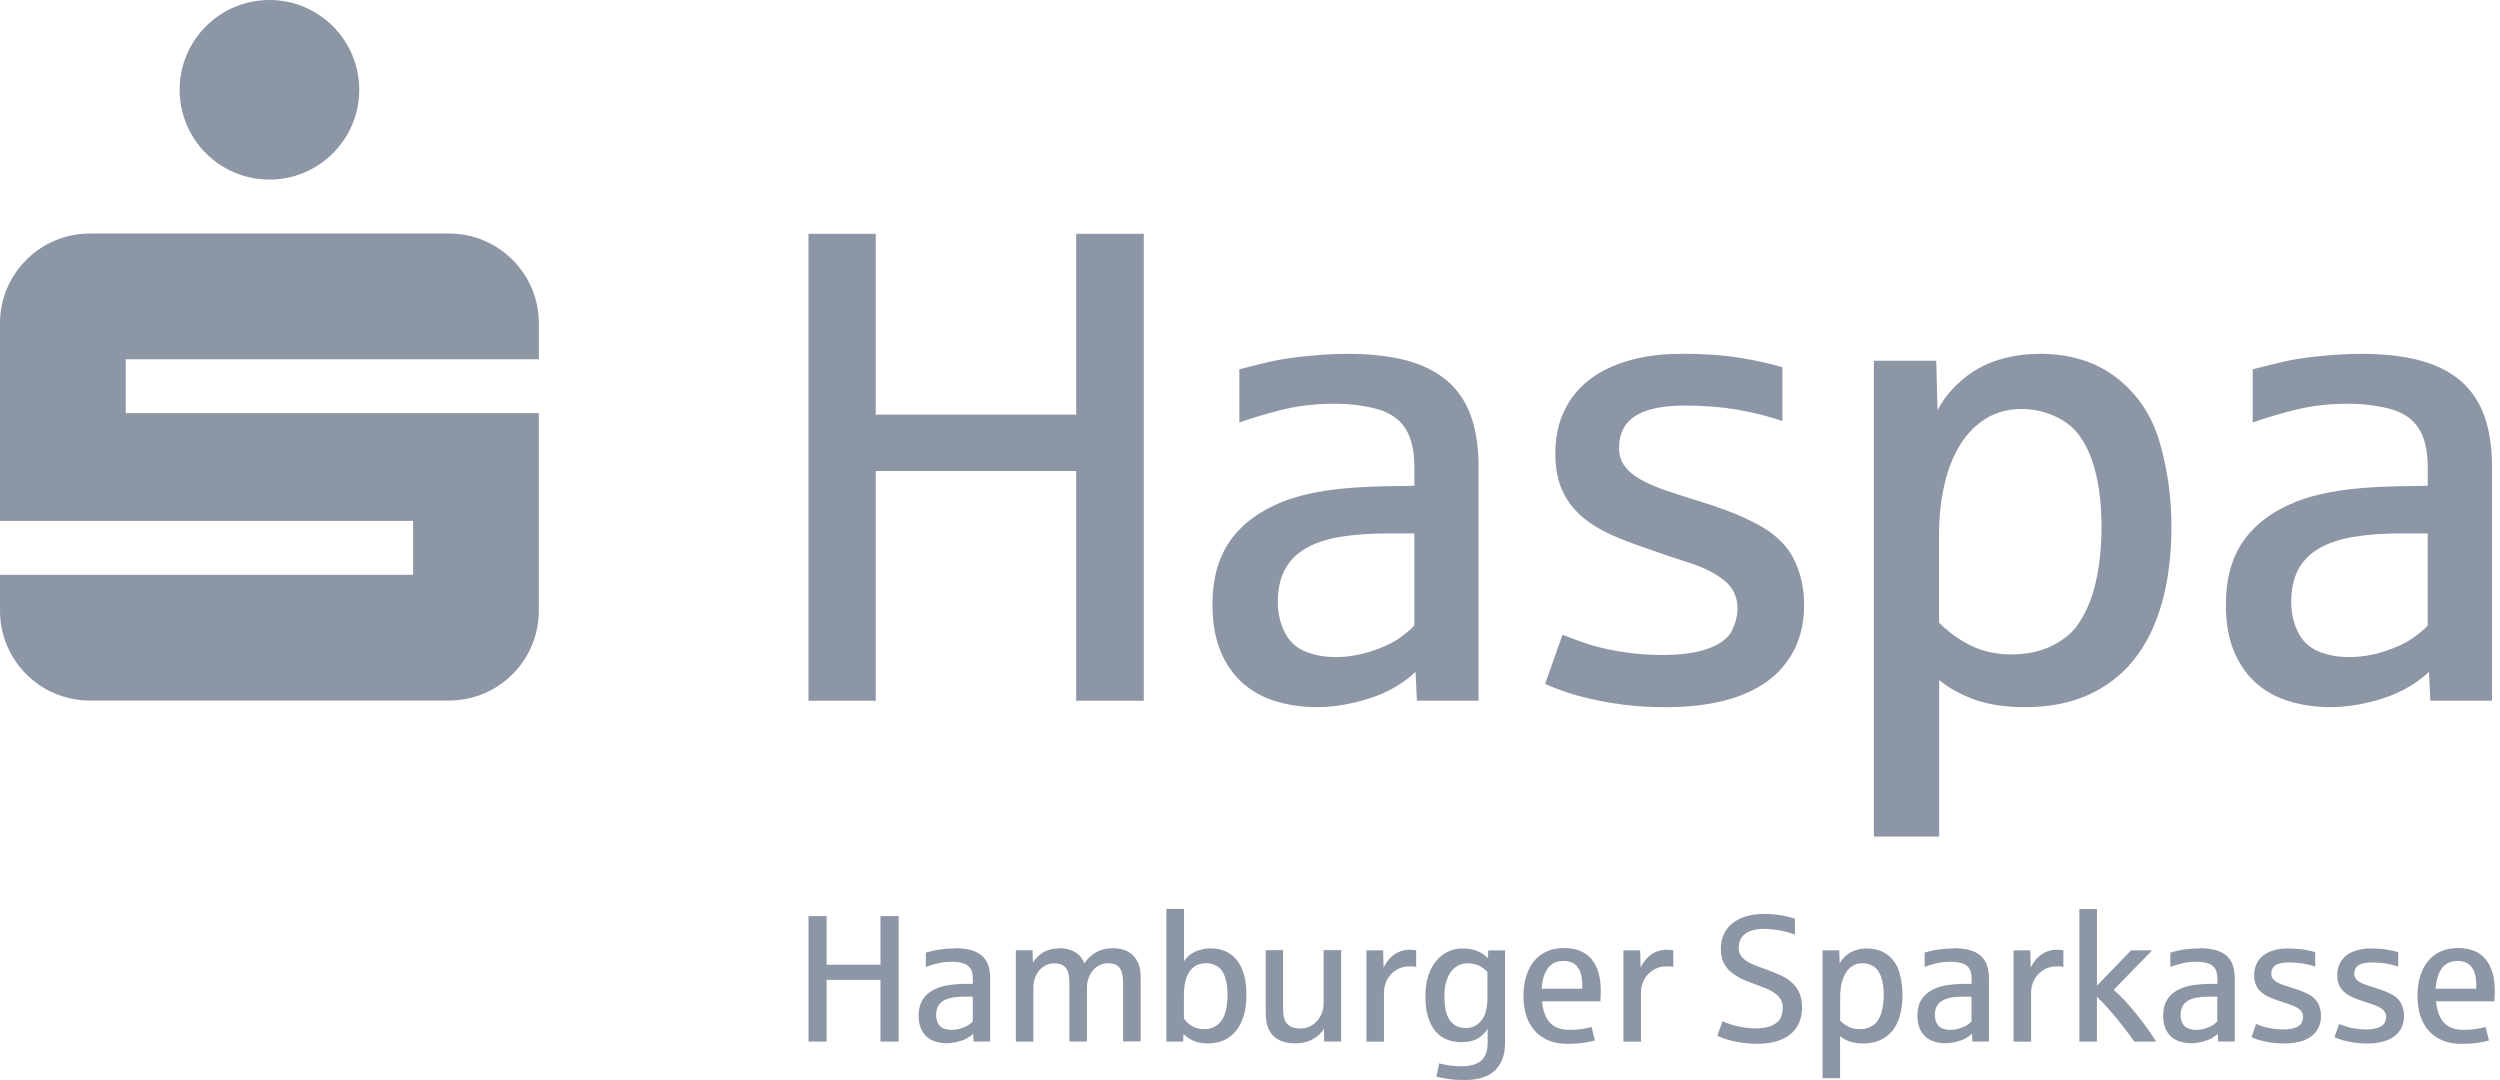 <?xml version="1.0" encoding="UTF-8"?> <svg xmlns="http://www.w3.org/2000/svg" id="Ebene_1" data-name="Ebene 1" viewBox="0 0 463 200"><g id="layer1"><path id="path68" d="M49.9,0c-9.19,0-16.63,7.44-16.63,16.63s7.45,16.63,16.63,16.63,16.63-7.45,16.63-16.63S59.09,0,49.9,0ZM16.63,43.25C7.45,43.25,0,50.7,0,59.88v36.59h76.51v9.98H0v6.65c0,9.19,7.45,16.64,16.63,16.64h66.53c9.19,0,16.63-7.44,16.63-16.64v-36.59H23.29v-9.98h76.51v-6.65c0-9.18-7.44-16.63-16.63-16.63H16.63h0ZM149.73,43.3v86.47h12.46v-42.54h37.12v42.54h12.52V43.3h-12.52v33.48h-37.12v-33.48h-12.46ZM249.59,65.53c-2.11,0-4.35.12-6.74.34-2.4.22-4.36.48-5.9.76-1.54.28-4.01.87-7.42,1.76v9.85c2.64-.93,5.39-1.74,8.27-2.44,2.88-.68,6.02-1.03,9.42-1.03,2.71,0,5.26.32,7.66.94,2.39.63,4.17,1.8,5.32,3.52,1.16,1.73,1.74,4.17,1.74,7.32v3.41c-.21,0-.62.01-1.25.03-.63.02-1.29.03-1.97.03s-1.35.01-1.98.03c-.63.02-1.02.03-1.18.03-3.69.08-7.02.35-10,.79-2.98.45-5.66,1.13-8.05,2.06-4.26,1.7-7.47,4.11-9.67,7.2-2.19,3.1-3.29,7.04-3.29,11.82,0,3.45.52,6.37,1.55,8.79,1.03,2.41,2.43,4.37,4.19,5.89,1.76,1.51,3.83,2.62,6.2,3.31,2.37.69,4.87,1.03,7.51,1.03,2.14,0,4.46-.29,6.96-.88,2.49-.59,4.68-1.37,6.56-2.37,1.88-.99,3.43-2.1,4.64-3.31l.25,5.35h11.42v-43.33c0-3.65-.48-6.78-1.43-9.42-.95-2.63-2.42-4.8-4.41-6.5-1.99-1.7-4.51-2.96-7.56-3.77-3.06-.8-6.68-1.21-10.85-1.21h0ZM311.32,65.53c-3.48,0-6.66.4-9.54,1.21-2.87.82-5.33,1.99-7.35,3.53-2.03,1.54-3.59,3.46-4.71,5.77-1.12,2.31-1.67,4.94-1.67,7.9,0,2.76.44,5.09,1.33,6.99.89,1.9,2.14,3.52,3.74,4.86,1.6,1.34,3.49,2.47,5.65,3.41,2.17.93,4.53,1.82,7.08,2.67,2.15.77,4.49,1.56,7.05,2.37,2.55.81,4.67,1.88,6.35,3.19,1.68,1.31,2.53,3.07,2.53,5.25,0,1.34-.34,2.7-1,4.07-.67,1.38-2.09,2.48-4.26,3.31-2.16.83-5.07,1.24-8.72,1.24-2.26,0-4.52-.16-6.78-.48-2.25-.33-4.22-.74-5.93-1.24-1.7-.51-3.6-1.19-5.71-2.04l-3.22,9.11c.85.41,1.97.85,3.35,1.34,1.38.49,3.01.96,4.89,1.4,1.88.45,4.01.82,6.38,1.13,2.37.31,4.97.45,7.81.45,3.85,0,7.34-.38,10.49-1.15,3.13-.77,5.82-1.94,8.05-3.52,2.22-1.58,3.94-3.57,5.16-5.96,1.22-2.39,1.83-5.19,1.83-8.39,0-2.91-.58-5.6-1.74-8.08-1.15-2.47-3.12-4.54-5.9-6.2-2.77-1.66-6.59-3.24-11.45-4.74-2.35-.73-4.47-1.41-6.35-2.04-1.88-.63-3.47-1.31-4.76-2.04-1.3-.73-2.3-1.55-3.01-2.49-.7-.93-1.06-2.07-1.06-3.41,0-2.64.99-4.6,2.97-5.89,1.99-1.3,5.07-1.95,9.24-1.95,3.53,0,6.75.26,9.69.76,2.94.5,5.72,1.21,8.35,2.1v-9.96c-2.3-.69-4.98-1.28-8.02-1.77-3.04-.49-6.63-.73-10.76-.73ZM437.27,65.53c-2.11,0-4.35.12-6.74.34-2.4.22-4.36.48-5.9.76-1.54.28-4.01.87-7.42,1.76v9.85c2.64-.93,5.39-1.74,8.27-2.44,2.88-.68,6.02-1.03,9.42-1.03,2.71,0,5.26.32,7.66.94s4.17,1.8,5.32,3.52c1.16,1.73,1.74,4.17,1.74,7.32v3.41c-.21,0-.62.01-1.25.03-.63.02-1.29.03-1.98.03s-1.35.01-1.97.03c-.63.02-1.02.03-1.18.03-3.69.08-7.02.35-10,.79-2.98.45-5.66,1.13-8.05,2.06-4.26,1.7-7.47,4.11-9.67,7.2-2.19,3.1-3.29,7.04-3.29,11.82,0,3.45.52,6.37,1.55,8.79,1.03,2.41,2.43,4.37,4.19,5.89,1.76,1.51,3.83,2.62,6.2,3.31,2.37.69,4.87,1.03,7.51,1.03,2.14,0,4.46-.29,6.96-.88,2.49-.59,4.68-1.37,6.56-2.37,1.88-.99,3.43-2.1,4.65-3.31l.25,5.35h11.42v-43.33c0-3.65-.48-6.78-1.43-9.42-.95-2.63-2.43-4.8-4.41-6.5-1.99-1.7-4.51-2.96-7.56-3.77-3.06-.8-6.68-1.21-10.85-1.21h0ZM377.66,65.54c-2.6,0-5.12.37-7.57,1.12-2.45.75-4.67,1.96-6.65,3.65-1.99,1.68-3.52,3.57-4.61,5.68l-.24-9.18h-11.55v88.11h12.09v-28.99c1.86,1.54,4.09,2.76,6.69,3.68,2.59.91,5.67,1.36,9.24,1.36,4.37,0,8.26-.75,11.63-2.25,3.38-1.5,6.22-3.68,8.51-6.53,2.29-2.86,4.02-6.37,5.19-10.55,1.18-4.17,1.76-8.91,1.76-14.22s-.7-10.22-2.09-15.22c-1.4-5-4.03-9.03-7.87-12.09-3.85-3.06-8.69-4.59-14.53-4.59ZM374.38,75.75c2.75,0,5.3.7,7.65,2.1,2.35,1.4,4.13,3.8,5.35,7.23,1.22,3.43,1.82,7.63,1.82,12.61,0,2.31-.15,4.52-.43,6.62-.28,2.11-.7,4.07-1.28,5.89-.53,1.66-1.31,3.34-2.37,5.04-1.05,1.7-2.68,3.12-4.89,4.26-2.21,1.13-4.77,1.7-7.69,1.7-2.76,0-5.23-.53-7.41-1.58-2.19-1.05-4.19-2.49-6.02-4.31v-16.17c0-3.4.33-6.54,1-9.42.67-2.87,1.65-5.35,2.95-7.41,1.3-2.06,2.89-3.67,4.8-4.83,1.9-1.15,4.07-1.73,6.5-1.73ZM257.43,98.78h4.5v17.08c-.73.77-1.72,1.59-2.98,2.46-1.25.87-2.97,1.65-5.14,2.34-2.16.69-4.32,1.03-6.47,1.03-2.03,0-3.89-.34-5.59-1.03-1.7-.69-2.98-1.87-3.82-3.56-.85-1.68-1.28-3.56-1.28-5.62,0-2.35.43-4.33,1.28-5.95.84-1.62,2.13-2.94,3.85-3.95,1.73-1.01,3.88-1.73,6.47-2.16,2.59-.43,5.65-.64,9.18-.64ZM445.11,98.78h4.5v17.08c-.73.77-1.72,1.59-2.98,2.46-1.25.87-2.97,1.65-5.14,2.34-2.16.69-4.32,1.03-6.47,1.03-2.03,0-3.89-.34-5.59-1.03-1.7-.69-2.98-1.87-3.82-3.56-.85-1.68-1.28-3.56-1.28-5.62,0-2.35.43-4.33,1.28-5.95.84-1.62,2.13-2.94,3.85-3.95,1.73-1.01,3.88-1.73,6.47-2.16,2.59-.43,5.65-.64,9.18-.64ZM216.01,168.33v24.58h3.1l.07-1.44c.45.5,1.05.92,1.8,1.26.74.34,1.64.51,2.7.51,1.12,0,2.12-.21,3-.6.88-.4,1.63-.98,2.25-1.75.62-.77,1.09-1.71,1.42-2.83.33-1.11.49-2.4.49-3.84s-.15-2.6-.44-3.66c-.3-1.07-.73-1.96-1.29-2.69s-1.26-1.27-2.09-1.66c-.83-.38-1.77-.57-2.82-.57-.66,0-1.33.1-2,.29-.67.2-1.26.48-1.76.86-.51.38-.89.78-1.16,1.23v-9.7h-3.25ZM385.1,168.33v24.58h3.25v-8.33c.67.65,1.39,1.43,2.18,2.3.79.88,1.6,1.86,2.45,2.94.84,1.08,1.61,2.11,2.3,3.09h4.07c-.55-.84-1.15-1.71-1.77-2.58-.63-.88-1.28-1.74-1.95-2.56-.67-.83-1.36-1.63-2.06-2.4-.71-.76-1.42-1.45-2.11-2.05l7.12-7.32h-3.9l-6.32,6.55v-14.21h-3.25ZM326.67,169.26c-1.23,0-2.34.15-3.32.45-.99.3-1.82.72-2.51,1.28-.69.55-1.21,1.23-1.59,2.02-.37.8-.55,1.69-.55,2.67,0,.61.06,1.19.19,1.74.13.55.4,1.1.8,1.65.41.55.91,1.03,1.5,1.42.59.4,1.18.73,1.76.97.58.26,1.2.49,1.85.72.69.26,1.45.55,2.3.89s1.56.78,2.16,1.34c.6.56.91,1.3.91,2.21,0,.54-.11,1.11-.32,1.71-.21.6-.72,1.11-1.5,1.52-.79.41-1.89.61-3.31.61-.69,0-1.44-.07-2.25-.2-.8-.13-1.56-.31-2.26-.54-.7-.23-1.22-.43-1.53-.58l-.95,2.69c.23.11.57.25,1,.41.43.18.97.34,1.6.49.63.16,1.35.29,2.15.41.8.11,1.69.17,2.65.17,1.3,0,2.47-.15,3.49-.44,1.02-.29,1.89-.73,2.6-1.29.72-.58,1.26-1.28,1.63-2.12.38-.84.57-1.79.57-2.87s-.18-2.04-.54-2.79c-.36-.75-.83-1.39-1.43-1.91-.59-.51-1.28-.94-2.06-1.29-.78-.35-1.6-.68-2.45-1-.78-.27-1.48-.53-2.12-.78-.64-.25-1.2-.53-1.67-.83-.46-.3-.83-.65-1.08-1.04-.26-.39-.38-.87-.38-1.44,0-1.12.4-1.98,1.21-2.58s1.95-.9,3.41-.9c.65,0,1.32.04,2,.13.68.08,1.34.21,1.99.37.64.16,1.24.34,1.8.55v-2.96c-.23-.06-.6-.16-1.13-.3-.53-.15-1.2-.28-2.01-.4-.8-.11-1.68-.17-2.61-.17ZM149.74,169.67v23.23h3.35v-11.43h9.98v11.43h3.36v-23.23h-3.36v9h-9.98v-9h-3.35ZM289.64,175.58c-1.21,0-2.28.22-3.22.64-.94.43-1.72,1.04-2.35,1.82-.63.79-1.11,1.73-1.44,2.82-.33,1.09-.49,2.3-.49,3.62s.18,2.57.54,3.66.88,2.01,1.58,2.79c.69.76,1.54,1.35,2.54,1.76,1,.42,2.14.63,3.43.63,1.09,0,2.04-.06,2.86-.16.82-.11,1.59-.26,2.3-.48l-.64-2.49c-.53.16-1.15.28-1.86.39-.71.11-1.44.15-2.19.15-1.62,0-2.85-.45-3.67-1.36s-1.3-2.22-1.44-3.93h10.8c.04-.57.07-1.22.07-1.97,0-2.54-.58-4.49-1.72-5.85-1.14-1.36-2.84-2.04-5.09-2.04ZM455.21,175.58c-1.21,0-2.28.22-3.22.64-.94.43-1.72,1.04-2.35,1.82-.63.79-1.12,1.73-1.44,2.82-.33,1.09-.49,2.3-.49,3.62s.18,2.57.54,3.66.88,2.01,1.58,2.79c.69.76,1.54,1.35,2.54,1.76,1,.42,2.14.63,3.43.63,1.09,0,2.04-.06,2.86-.16.82-.11,1.59-.26,2.3-.48l-.64-2.49c-.53.16-1.15.28-1.86.39-.71.11-1.44.15-2.19.15-1.62,0-2.85-.45-3.67-1.36s-1.3-2.22-1.44-3.93h10.8c.04-.57.07-1.22.07-1.97,0-2.54-.58-4.49-1.72-5.85-1.14-1.36-2.84-2.04-5.09-2.04h0ZM176.85,175.65c-.57,0-1.17.03-1.81.09-.64.06-1.17.13-1.58.2-.42.08-1.08.23-1.99.47v2.65c.7-.25,1.44-.47,2.22-.66.78-.18,1.61-.28,2.53-.28.73,0,1.41.08,2.06.25.64.17,1.12.48,1.43.95.31.46.46,1.11.46,1.96v.92s-.16,0-.33.01c-.17,0-.35,0-.53,0s-.37,0-.53,0c-.17,0-.28,0-.32,0-.99.03-1.88.1-2.69.22-.8.12-1.52.31-2.16.56-1.14.46-2.01,1.1-2.6,1.94-.59.83-.88,1.89-.88,3.17,0,.93.14,1.71.42,2.36s.65,1.18,1.13,1.58c.47.41,1.03.71,1.67.89.63.19,1.31.28,2.01.28h0c.58,0,1.2-.08,1.87-.24.67-.16,1.26-.37,1.76-.63.5-.27.92-.57,1.25-.89l.07,1.44h3.07v-11.65c0-.98-.13-1.82-.38-2.53-.26-.71-.65-1.29-1.19-1.75-.53-.45-1.22-.79-2.03-1.02-.83-.21-1.8-.33-2.92-.33h0ZM361.82,175.65c-.57,0-1.17.03-1.81.09-.64.06-1.17.13-1.58.2-.42.08-1.08.23-1.99.47v2.65c.7-.25,1.44-.47,2.22-.66.78-.18,1.61-.28,2.53-.28.73,0,1.41.08,2.06.25.64.17,1.12.48,1.43.95.31.46.46,1.11.46,1.96v.92s-.17,0-.33.01c-.17,0-.35,0-.53,0s-.37,0-.53,0c-.17,0-.28,0-.32,0-.99.03-1.88.1-2.69.22-.8.12-1.52.31-2.16.56-1.14.46-2.01,1.1-2.6,1.94-.59.83-.88,1.89-.88,3.17,0,.93.14,1.71.42,2.36s.65,1.18,1.13,1.58c.47.41,1.03.71,1.67.89.63.19,1.31.28,2.01.28h0c.58,0,1.2-.08,1.87-.24.67-.16,1.26-.37,1.76-.63.5-.27.92-.57,1.25-.89l.07,1.44h3.07v-11.65c0-.98-.13-1.82-.38-2.53-.26-.71-.66-1.29-1.19-1.75-.53-.45-1.21-.79-2.03-1.02-.83-.21-1.8-.33-2.92-.33h0ZM407.33,175.65c-.57,0-1.17.03-1.81.09-.64.06-1.17.13-1.58.2-.42.08-1.08.23-1.99.47v2.65c.7-.25,1.44-.47,2.22-.66.78-.18,1.61-.28,2.53-.28.73,0,1.41.08,2.06.25.64.17,1.12.48,1.43.95.31.46.47,1.11.47,1.96v.92s-.17,0-.33.01c-.17,0-.35,0-.53,0s-.37,0-.53,0c-.17,0-.27,0-.32,0-.99.03-1.88.1-2.69.22-.8.12-1.52.31-2.16.56-1.14.46-2.01,1.1-2.6,1.94-.59.83-.88,1.89-.88,3.17,0,.93.13,1.71.41,2.36.28.65.65,1.18,1.13,1.58.47.41,1.03.71,1.67.89.63.19,1.31.28,2.02.28h0c.58,0,1.2-.08,1.87-.24.67-.16,1.26-.37,1.77-.63.5-.27.92-.57,1.25-.89l.07,1.44h3.07v-11.65c0-.98-.13-1.82-.38-2.53-.26-.71-.66-1.29-1.19-1.75-.53-.45-1.22-.79-2.03-1.02-.83-.21-1.8-.33-2.92-.33h0ZM423.72,175.65c-.94,0-1.79.11-2.56.33-.77.22-1.43.54-1.98.95-.54.42-.96.93-1.26,1.55-.3.62-.45,1.33-.45,2.12,0,.74.12,1.36.36,1.88.24.51.57.94,1.01,1.31.43.36.93.66,1.51.92.58.25,1.22.49,1.9.71.58.21,1.21.42,1.9.64.68.22,1.25.51,1.71.86.45.36.67.83.67,1.41,0,.36-.09.72-.27,1.09s-.56.66-1.14.89c-.58.22-1.37.34-2.35.34-.6,0-1.22-.05-1.82-.14-.6-.09-1.13-.2-1.59-.33-.45-.13-.97-.32-1.53-.54l-.86,2.45c.23.11.53.22.89.35.37.13.81.26,1.32.38.5.12,1.08.22,1.71.31.63.08,1.33.12,2.1.12,1.03,0,1.97-.1,2.82-.31.84-.21,1.56-.52,2.16-.95.59-.43,1.06-.96,1.39-1.6.32-.64.49-1.4.49-2.26,0-.79-.16-1.51-.47-2.17-.31-.67-.84-1.22-1.58-1.67-.75-.44-1.77-.86-3.08-1.27-.63-.19-1.21-.38-1.71-.55-.5-.17-.93-.35-1.28-.54-.35-.2-.62-.42-.8-.67-.19-.25-.29-.55-.29-.92,0-.7.27-1.23.8-1.58.53-.35,1.37-.52,2.49-.52.94,0,1.81.07,2.6.2.79.14,1.54.33,2.25.57v-2.68c-.62-.18-1.34-.34-2.16-.47-.82-.13-1.78-.2-2.89-.2ZM439.11,175.65c-.94,0-1.79.11-2.56.33-.77.22-1.43.54-1.97.95-.54.42-.97.93-1.27,1.55-.3.62-.45,1.33-.45,2.12,0,.74.12,1.36.36,1.88.24.51.57.94,1,1.31.43.36.93.66,1.51.92.58.25,1.22.49,1.9.71.58.21,1.21.42,1.9.64.69.22,1.25.51,1.71.86.45.36.67.83.67,1.41,0,.36-.09.72-.27,1.09s-.56.66-1.14.89c-.58.22-1.37.34-2.35.34-.6,0-1.21-.05-1.82-.14-.6-.09-1.13-.2-1.59-.33-.45-.13-.96-.32-1.53-.54l-.87,2.45c.23.11.53.22.89.35.37.13.81.26,1.32.38.5.12,1.08.22,1.71.31.63.08,1.33.12,2.1.12,1.03,0,1.97-.1,2.82-.31.84-.21,1.56-.52,2.16-.95.59-.43,1.06-.96,1.39-1.6.32-.64.49-1.4.49-2.26,0-.79-.16-1.51-.47-2.17-.31-.67-.84-1.22-1.58-1.67-.75-.44-1.77-.86-3.08-1.27-.63-.19-1.2-.38-1.71-.55-.5-.17-.93-.35-1.28-.54-.35-.2-.62-.42-.8-.67-.19-.25-.29-.55-.29-.92,0-.7.27-1.23.8-1.58.53-.35,1.37-.52,2.49-.52.94,0,1.81.07,2.6.2.79.14,1.54.33,2.25.57v-2.68c-.62-.18-1.34-.34-2.16-.47-.82-.13-1.78-.2-2.89-.2ZM196.19,175.65c-1.17,0-2.15.23-2.93.7-.8.47-1.45,1.09-1.96,1.88l-.07-2.24h-3.1v16.92h3.25v-9.93c0-.63.09-1.23.28-1.79.19-.55.46-1.04.8-1.45.34-.42.75-.74,1.22-.97.47-.24.98-.36,1.53-.36,1.02,0,1.74.28,2.18.84.44.56.66,1.45.66,2.67v10.97h3.25v-9.93c0-.63.1-1.23.29-1.79.2-.55.47-1.04.82-1.45.34-.42.75-.74,1.22-.97.47-.24.98-.36,1.53-.36,1.01,0,1.74.28,2.18.84.44.56.66,1.45.66,2.67v10.97h3.25v-11.9c0-1.7-.44-3.02-1.33-3.95-.88-.94-2.15-1.41-3.82-1.41-1.2,0-2.23.25-3.09.74-.85.49-1.59,1.18-2.2,2.06-.34-.9-.9-1.6-1.71-2.08-.8-.48-1.78-.73-2.93-.73h0ZM270.9,175.65c-.97,0-1.87.19-2.71.59-.83.39-1.56.96-2.19,1.71-.63.74-1.12,1.67-1.48,2.76-.36,1.09-.54,2.35-.54,3.75,0,1.51.17,2.81.5,3.89.33,1.08.8,1.97,1.39,2.66.59.69,1.3,1.2,2.11,1.52.82.32,1.71.48,2.68.48,1.12,0,2.07-.19,2.85-.59.77-.4,1.44-1.03,2-1.87v2.59c0,1.47-.39,2.56-1.18,3.27-.79.71-2.04,1.07-3.73,1.07-1.28,0-2.65-.18-4.08-.54l-.49,2.47c.5.12,1.18.25,2.04.39.87.14,1.93.22,3.2.22s2.32-.15,3.28-.45c.95-.3,1.74-.76,2.38-1.38.59-.59,1.04-1.3,1.35-2.14.31-.84.46-1.88.46-3.09v-16.95h-3.11l-.08,1.44c-.23-.24-.55-.51-.95-.79-.41-.29-.91-.52-1.55-.71-.63-.19-1.34-.28-2.14-.28h0ZM345.76,175.65c-.69,0-1.38.1-2.03.3-.66.21-1.25.53-1.79.98-.53.45-.94.97-1.24,1.53l-.07-2.46h-3.1v23.68h3.25v-7.79c.5.42,1.1.75,1.79.99.7.24,1.53.37,2.49.37,1.18,0,2.21-.21,3.13-.61.9-.4,1.66-.99,2.29-1.75.61-.77,1.08-1.71,1.39-2.83s.47-2.39.47-3.82-.18-2.75-.56-4.09c-.38-1.34-1.08-2.43-2.11-3.25-1.03-.82-2.34-1.23-3.91-1.23h0ZM261.02,175.89c-.54,0-1.11.11-1.7.31-.59.2-1.15.56-1.7,1.07-.54.51-1.01,1.15-1.39,1.93l-.07-3.2h-3.1v16.92h3.25v-9.16c0-.52.1-1.07.29-1.64.19-.57.49-1.08.9-1.55.4-.47.91-.85,1.5-1.15.6-.3,1.31-.45,2.12-.45.51,0,.9.03,1.16.1v-3.07c-.29-.07-.72-.1-1.28-.1ZM308.62,175.89c-.54,0-1.11.11-1.7.31s-1.15.56-1.7,1.07c-.54.51-1,1.15-1.39,1.93l-.07-3.2h-3.1v16.92h3.25v-9.16c0-.52.09-1.07.29-1.64.19-.57.49-1.08.9-1.55.4-.47.9-.85,1.5-1.15.6-.3,1.31-.45,2.13-.45.51,0,.9.03,1.16.1v-3.07c-.29-.07-.72-.1-1.28-.1ZM380.87,175.89c-.54,0-1.11.11-1.7.31s-1.15.56-1.7,1.07c-.54.51-1,1.15-1.39,1.93l-.07-3.2h-3.1v16.92h3.25v-9.16c0-.52.1-1.07.29-1.64.19-.57.49-1.08.9-1.55.4-.47.9-.85,1.5-1.15.6-.3,1.31-.45,2.13-.45.51,0,.9.03,1.16.1v-3.07c-.29-.07-.72-.1-1.28-.1h0ZM234.41,175.99v11.66c0,1.86.47,3.26,1.42,4.19.94.93,2.29,1.39,4.03,1.39,1.24,0,2.32-.24,3.22-.74.91-.49,1.62-1.14,2.12-1.96l.03,2.36h3.15v-16.92h-3.25v9.86c0,.64-.11,1.24-.33,1.81-.22.55-.52,1.05-.91,1.47-.38.42-.84.76-1.36,1.01-.53.24-1.09.36-1.68.36-1.09,0-1.9-.28-2.43-.83-.53-.55-.79-1.47-.79-2.73v-10.96h-3.23ZM289.55,177.97c1.2,0,2.08.38,2.64,1.14.56.76.84,1.84.84,3.23v.77h-7.51c.1-1.63.48-2.88,1.14-3.79.67-.9,1.63-1.35,2.89-1.35ZM455.12,177.97c1.2,0,2.07.38,2.64,1.14.55.76.84,1.84.84,3.23v.77h-7.51c.1-1.63.48-2.88,1.14-3.79.67-.9,1.63-1.35,2.89-1.35ZM271.8,178.39c.47,0,.94.07,1.4.19.47.13.87.31,1.21.53.34.23.69.52,1.06.88v5.1c0,.79-.12,1.59-.35,2.41-.23.82-.67,1.5-1.31,2.06-.64.55-1.42.83-2.33.83-.79,0-1.45-.16-1.97-.49-.52-.32-.93-.76-1.22-1.3-.29-.54-.51-1.17-.62-1.89-.12-.72-.17-1.47-.17-2.25,0-.96.11-1.82.32-2.57.22-.75.51-1.39.88-1.9.38-.51.83-.9,1.35-1.18.53-.27,1.12-.41,1.76-.41ZM223.36,178.39c.74,0,1.43.18,2.06.56.64.38,1.11,1.02,1.44,1.94.32.92.48,2.04.48,3.36,0,.98-.11,1.98-.33,2.97-.23,1-.68,1.82-1.38,2.44-.7.63-1.58.94-2.63.94-.82,0-1.54-.17-2.18-.53-.63-.36-1.15-.84-1.56-1.45v-4.27c0-1.94.36-3.42,1.06-4.44.71-1.02,1.72-1.53,3.04-1.53ZM344.88,178.39c.74,0,1.43.18,2.06.56.63.38,1.11,1.03,1.44,1.95.33.92.49,2.05.49,3.38,0,.62-.04,1.22-.12,1.78-.08.57-.19,1.09-.34,1.59-.14.44-.35.89-.64,1.36-.28.45-.72.83-1.31,1.14s-1.28.45-2.06.45c-.74,0-1.4-.14-1.99-.42-.59-.28-1.13-.67-1.61-1.16v-4.35c0-.91.08-1.75.27-2.53.18-.78.45-1.44.79-1.99.34-.55.78-.99,1.29-1.3.51-.31,1.1-.46,1.75-.46ZM178.96,184.58h1.2v4.59c-.19.21-.46.43-.8.66-.33.24-.79.44-1.38.63-.58.18-1.16.27-1.74.27-.54,0-1.04-.09-1.5-.27-.45-.19-.8-.51-1.03-.96-.23-.45-.34-.95-.34-1.51,0-.63.12-1.16.34-1.6.23-.44.57-.79,1.04-1.07.46-.27,1.04-.47,1.74-.58.7-.12,1.52-.17,2.47-.17ZM363.92,184.58h1.2v4.59c-.19.21-.46.43-.8.66-.33.24-.79.44-1.38.63-.58.18-1.16.27-1.74.27-.54,0-1.04-.09-1.5-.27-.45-.19-.8-.51-1.03-.96-.23-.45-.34-.95-.34-1.51,0-.63.11-1.16.34-1.6.23-.44.57-.79,1.04-1.07.46-.27,1.04-.47,1.74-.58.7-.12,1.52-.17,2.47-.17ZM409.44,184.58h1.2v4.59c-.19.21-.46.43-.8.66-.33.24-.79.44-1.38.63-.58.18-1.16.27-1.74.27-.54,0-1.04-.09-1.5-.27-.45-.19-.8-.51-1.03-.96-.23-.45-.34-.95-.34-1.51,0-.63.12-1.16.34-1.6.23-.44.57-.79,1.04-1.07.46-.27,1.04-.47,1.74-.58.7-.12,1.52-.17,2.47-.17Z" style="fill: #8c96a5;"></path></g></svg> 